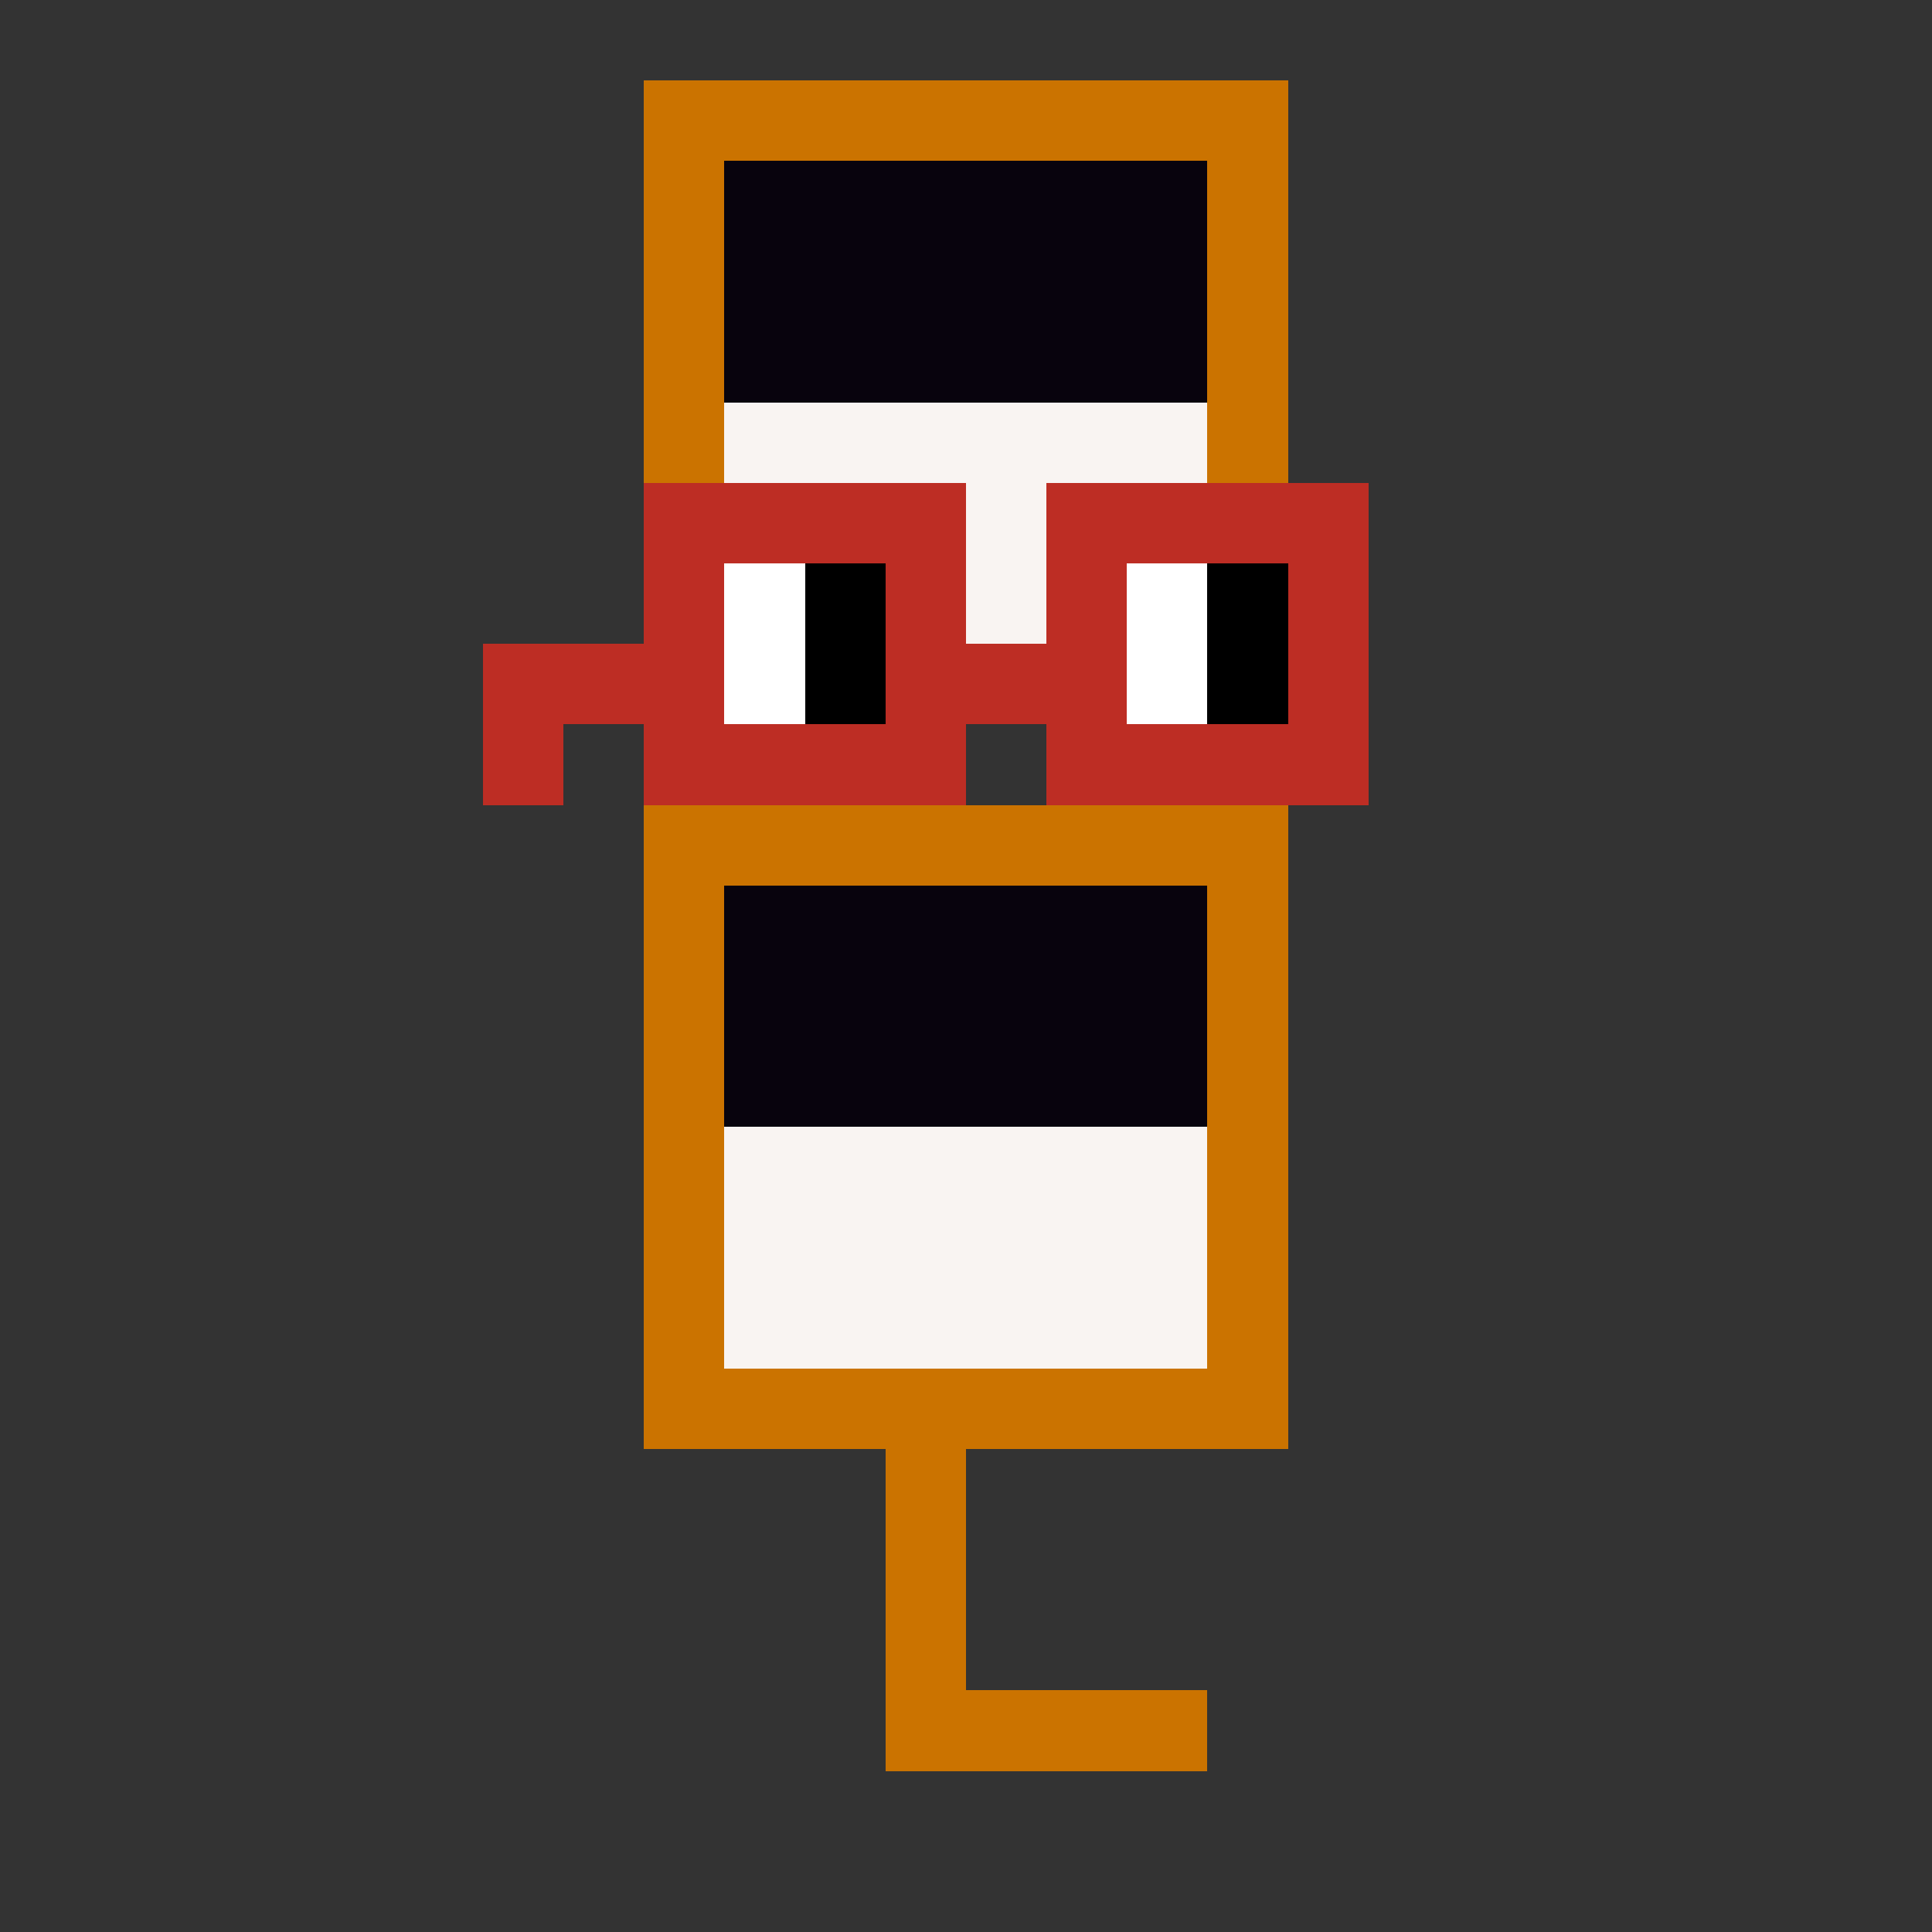 <svg width="500" height="500" viewBox="0 0 24 24" fill="none" xmlns="http://www.w3.org/2000/svg" shape-rendering="crispEdges" style="background-color:#326849" ><rect x="0" y="0" width="24" height="24" fill="#333333" stroke="none"/><style type="text/css">.noggles{fill:#bd2d24;}.tintable{fill:#cb7300;}</style><rect x="8" y="1" width="8" height="1" class="tintable"/><rect x="8" y="8" width="8" height="1" class="tintable"/><rect x="8" y="10" width="8" height="1" class="tintable"/><rect x="8" y="17" width="8" height="1" class="tintable"/><rect x="11" y="21" width="4" height="1" class="tintable"/><rect x="11" y="18" width="1" height="4" class="tintable"/><rect x="11" y="9" width="1" height="1" class="tintable"/><rect x="8" y="2" width="1" height="6" class="tintable"/><rect x="15" y="2" width="1" height="6" class="tintable"/><rect x="15" y="11" width="1" height="6" class="tintable"/><rect x="8" y="11" width="1" height="6" class="tintable"/><rect x="9" y="11" width="6" height="3" fill="#08030D"/><rect x="9" y="2" width="6" height="3" fill="#08030D"/><rect x="9" y="14" width="6" height="3" fill="#F9F4F2"/><rect x="9" y="5" width="6" height="3" fill="#F9F4F2"/><rect x="6" y="8" width="1" height="2" class="noggles"/><rect x="8" y="6" width="1" height="4" class="noggles"/><rect x="13" y="6" width="1" height="4" class="noggles"/><rect x="16" y="6" width="1" height="4" class="noggles"/><rect x="11" y="6" width="1" height="4" class="noggles"/><rect x="7" y="8" width="1" height="1" class="noggles"/><rect x="12" y="8" width="1" height="1" class="noggles"/><rect x="9" y="6" width="2" height="1" class="noggles"/><rect x="14" y="6" width="2" height="1" class="noggles"/><rect x="14" y="9" width="2" height="1" class="noggles"/><rect x="9" y="9" width="2" height="1" class="noggles"/><rect x="15" y="7" width="1" height="2" fill="black"/><rect x="10" y="7" width="1" height="2" fill="black"/><rect x="14" y="7" width="1" height="2" fill="white"/><rect x="9" y="7" width="1" height="2" fill="white"/></svg>